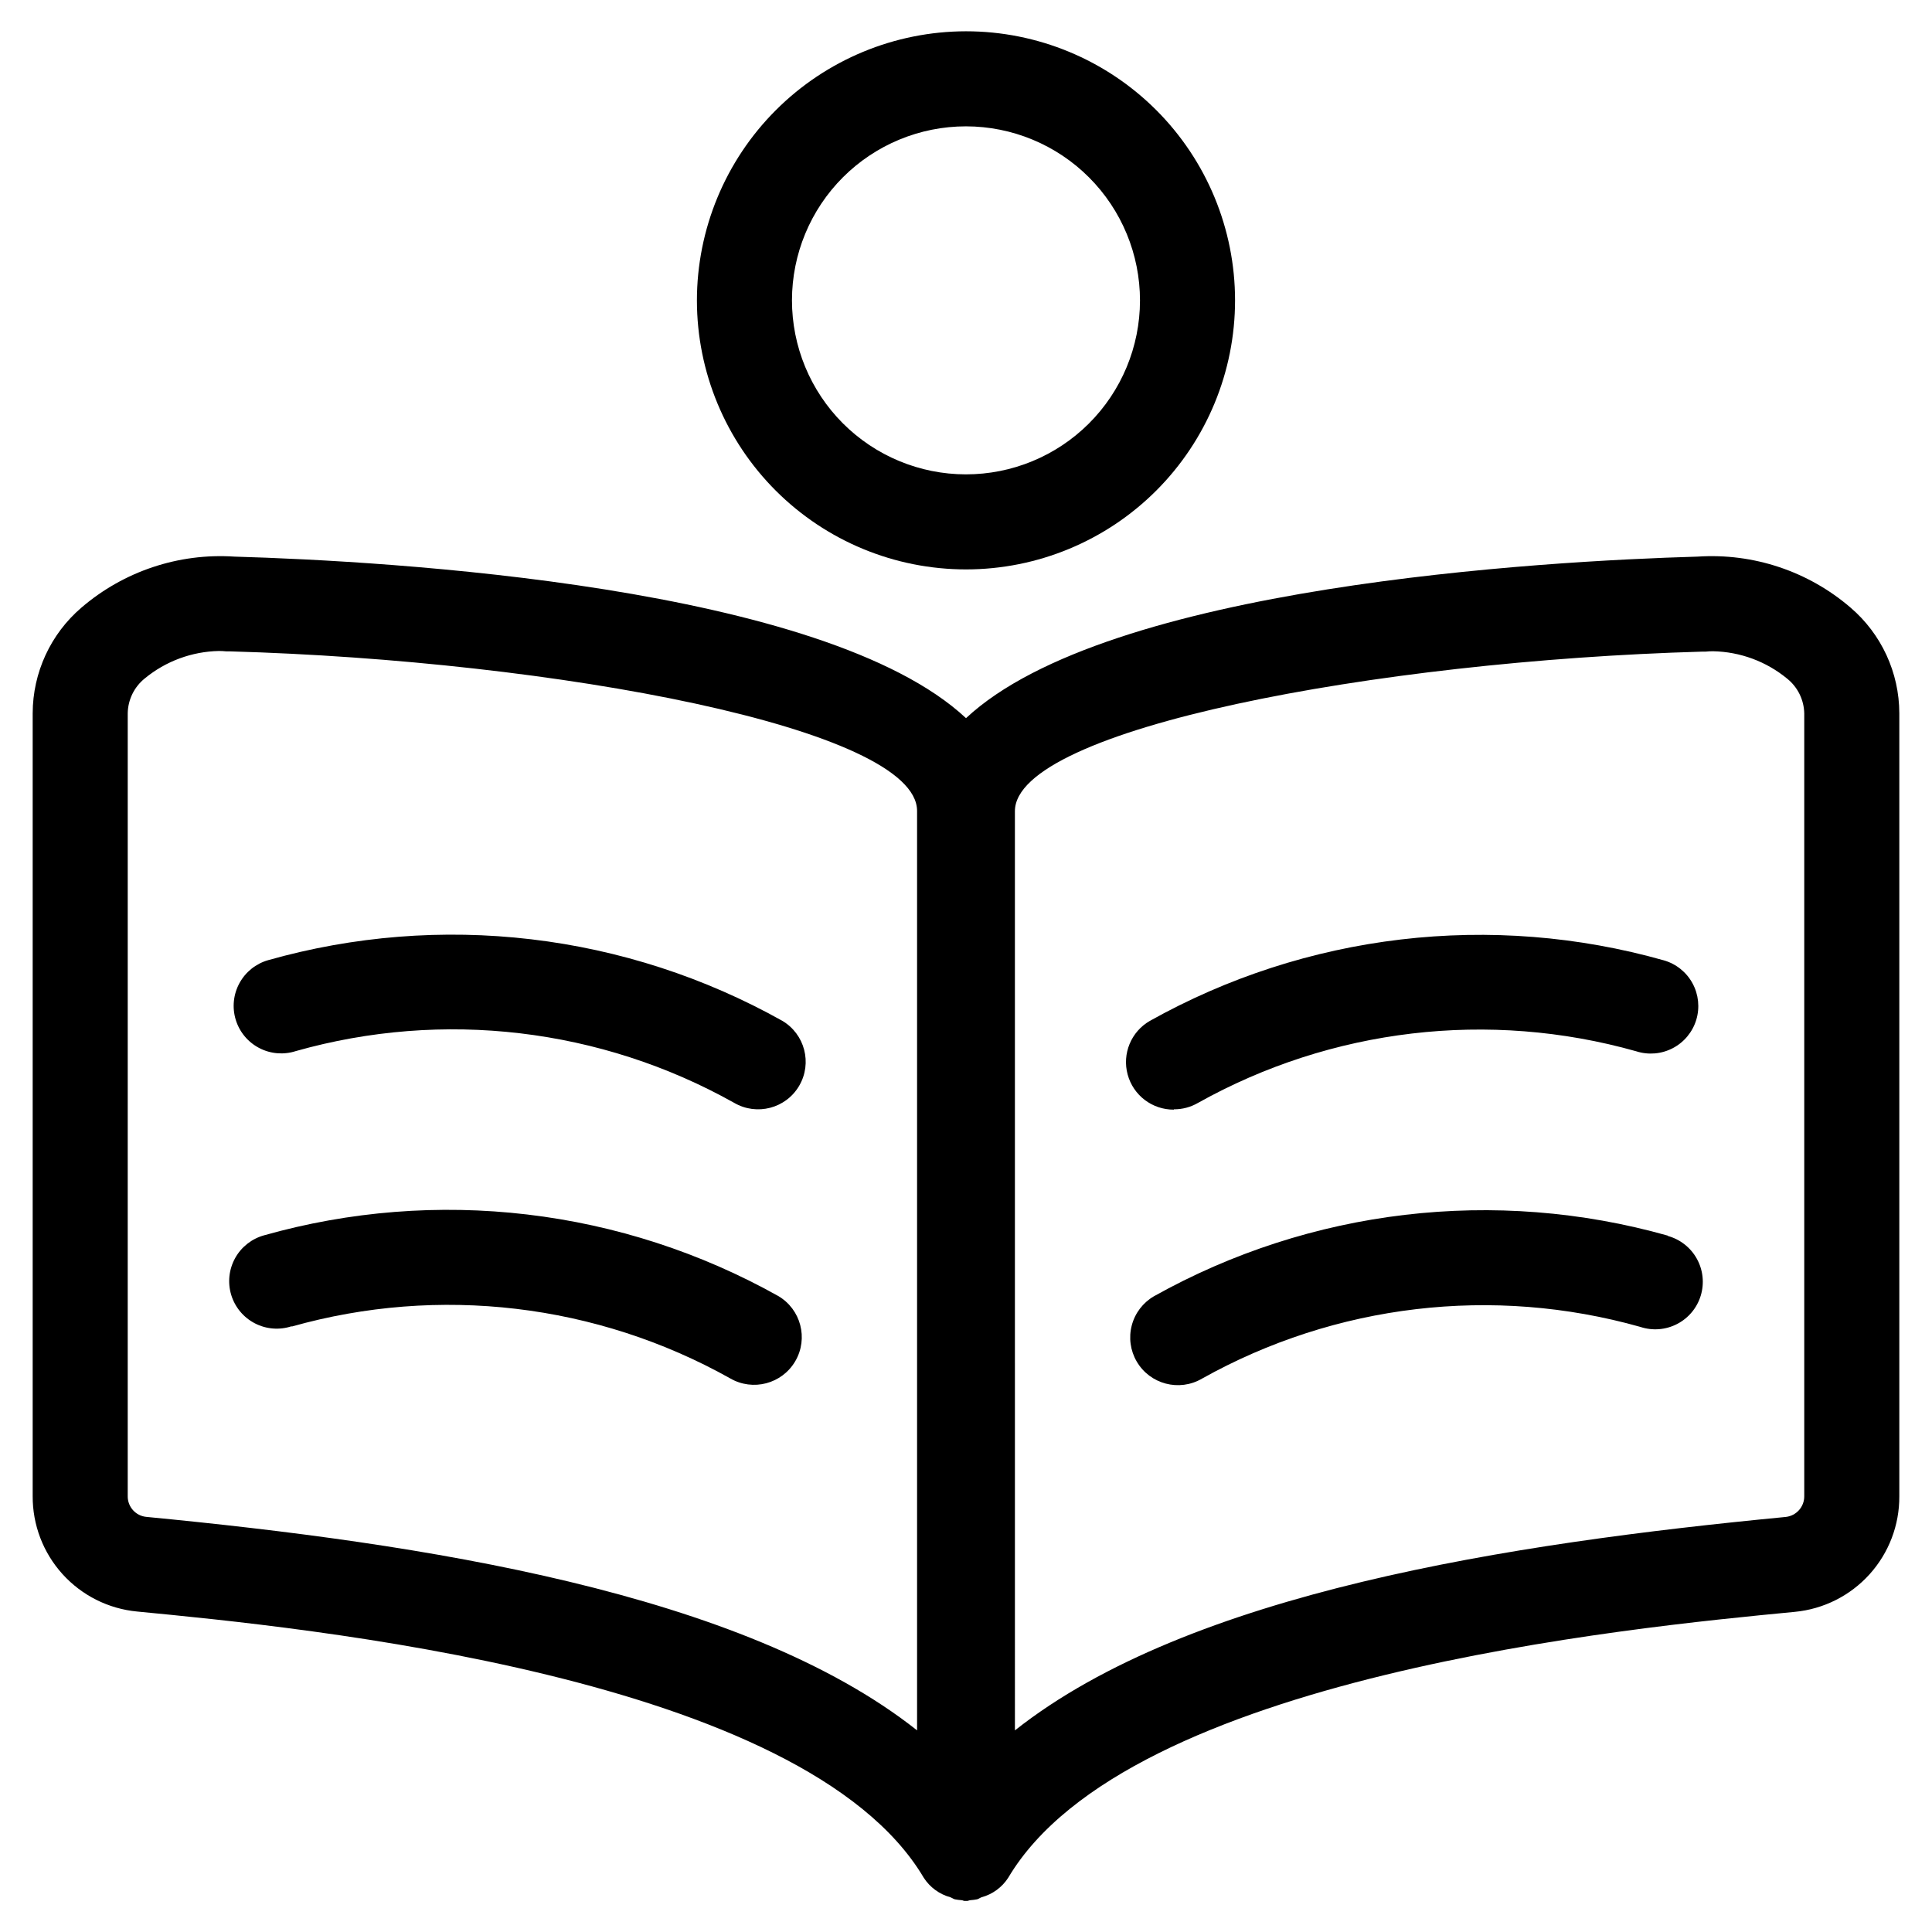 <?xml version="1.0" encoding="UTF-8"?>
<!-- Uploaded to: ICON Repo, www.iconrepo.com, Generator: ICON Repo Mixer Tools -->
<svg fill="#000000" width="800px" height="800px" version="1.1" viewBox="144 144 512 512" xmlns="http://www.w3.org/2000/svg">
 <g>
  <path d="m222.39 422.55c39.004-11.035 80.797-6.106 116.16 13.707 6.004 3.512 13.723 1.496 17.238-4.512 3.516-6.004 1.496-13.723-4.508-17.238-20.535-11.496-43.137-18.832-66.508-21.586-23.375-2.754-47.062-0.875-69.707 5.531-3.25 0.926-5.988 3.117-7.606 6.086-1.617 2.965-1.977 6.457-0.992 9.688 0.98 3.234 3.219 5.938 6.215 7.5 2.992 1.566 6.492 1.863 9.707 0.824z"/>
  <path d="m221.3 495.55c39.012-11.016 80.805-6.082 116.18 13.719 6.027 3.516 13.766 1.48 17.281-4.551 3.516-6.027 1.477-13.766-4.551-17.281-20.539-11.492-43.137-18.828-66.508-21.586-23.375-2.758-47.059-0.883-69.707 5.516-3.277 0.902-6.051 3.086-7.691 6.062-1.641 2.973-2.012 6.484-1.027 9.738 0.988 3.25 3.246 5.965 6.262 7.527s6.539 1.844 9.762 0.77z"/>
  <path d="m455.08 437.98c2.234 0.02 4.43-0.562 6.363-1.68 35.371-19.789 77.156-24.719 116.16-13.703 3.215 1.039 6.711 0.742 9.703-0.824 2.996-1.562 5.234-4.266 6.219-7.5 0.98-3.231 0.621-6.723-0.992-9.688-1.617-2.969-4.359-5.16-7.609-6.086-22.645-6.402-46.332-8.281-69.703-5.523-23.371 2.754-45.973 10.086-66.508 21.578-4.957 2.852-7.371 8.688-5.875 14.207 1.492 5.519 6.519 9.34 12.238 9.305z"/>
  <path d="m586 471.46c-45.738-12.914-94.734-7.133-136.21 16.07-2.894 1.688-5.004 4.457-5.856 7.699-0.855 3.238-0.387 6.688 1.305 9.582 3.512 6.027 11.25 8.066 17.277 4.551 35.375-19.801 77.168-24.738 116.18-13.723 3.227 1.074 6.746 0.793 9.762-0.77 3.019-1.562 5.277-4.277 6.262-7.527 0.984-3.254 0.617-6.766-1.027-9.738-1.641-2.977-4.414-5.16-7.691-6.062z"/>
  <path d="m152.66 333.01v207.45c-0.043 7.641 2.773 15.023 7.898 20.688 5.125 5.668 12.188 9.211 19.797 9.926 43.664 4.215 176.75 17.012 208.44 70.535 1.637 2.547 4.164 4.398 7.086 5.188 0.402 0.152 0.738 0.418 1.16 0.539 0.594 0.117 1.191 0.195 1.797 0.234 0.285 0 0.504 0.203 0.789 0.203h0.371 0.371c0.117 0 0.504-0.184 0.789-0.203h-0.004c0.605-0.039 1.203-0.117 1.797-0.234 0.418-0.117 0.754-0.387 1.16-0.539 2.926-0.789 5.449-2.641 7.086-5.188 31.691-53.453 164.73-66.25 208.43-70.449 7.609-0.723 14.676-4.266 19.805-9.934 5.129-5.672 7.949-13.055 7.906-20.699v-207.52c-0.023-10.762-4.742-20.977-12.914-27.977-11.223-9.652-25.789-14.504-40.559-13.52-40.773 1.176-156.3 7.727-193.86 42.809-37.57-35.082-153.09-41.633-193.87-42.809-14.77-0.98-29.328 3.875-40.559 13.52-8.172 7-12.887 17.215-12.914 27.977zm260.3 25.965c0-21.832 95.957-39.836 182.08-42.285h0.973l0.004-0.004c0.652-0.066 1.309-0.102 1.965-0.098 7.172 0.141 14.09 2.695 19.629 7.254 2.809 2.254 4.469 5.637 4.535 9.234v207.39c0.043 2.844-2.094 5.246-4.922 5.543-73.02 7.019-157.96 19.934-204.26 56.562zm-235.11-25.965c0.066-3.598 1.727-6.984 4.535-9.234 5.543-4.559 12.457-7.113 19.633-7.258 0.656 0 1.312 0.035 1.965 0.102h0.992c86.102 2.434 182.06 20.387 182.06 42.285v243.66c-46.301-36.625-131.24-49.543-204.28-56.578h-0.004c-2.82-0.285-4.953-2.688-4.902-5.523z"/>
  <path d="m328.69 223.66c0.02 18.91 7.547 37.035 20.926 50.395 13.379 13.359 31.52 20.855 50.426 20.844 18.906-0.012 37.035-7.531 50.398-20.906 13.363-13.379 20.867-31.512 20.863-50.422-0.008-18.906-7.519-37.039-20.895-50.406-13.371-13.367-31.504-20.875-50.41-20.875-18.918 0.02-37.051 7.551-50.422 20.934-13.371 13.383-20.883 31.523-20.887 50.438zm117.42 0c-0.016 12.227-4.891 23.945-13.547 32.582-8.656 8.637-20.387 13.48-32.613 13.469-12.227-0.012-23.949-4.879-32.586-13.531-8.641-8.652-13.488-20.383-13.484-32.609 0.008-12.227 4.867-23.949 13.516-32.594 8.648-8.641 20.375-13.496 32.602-13.496 12.238 0.012 23.969 4.883 32.617 13.543 8.645 8.66 13.5 20.398 13.496 32.637z"/>
 </g>
</svg>